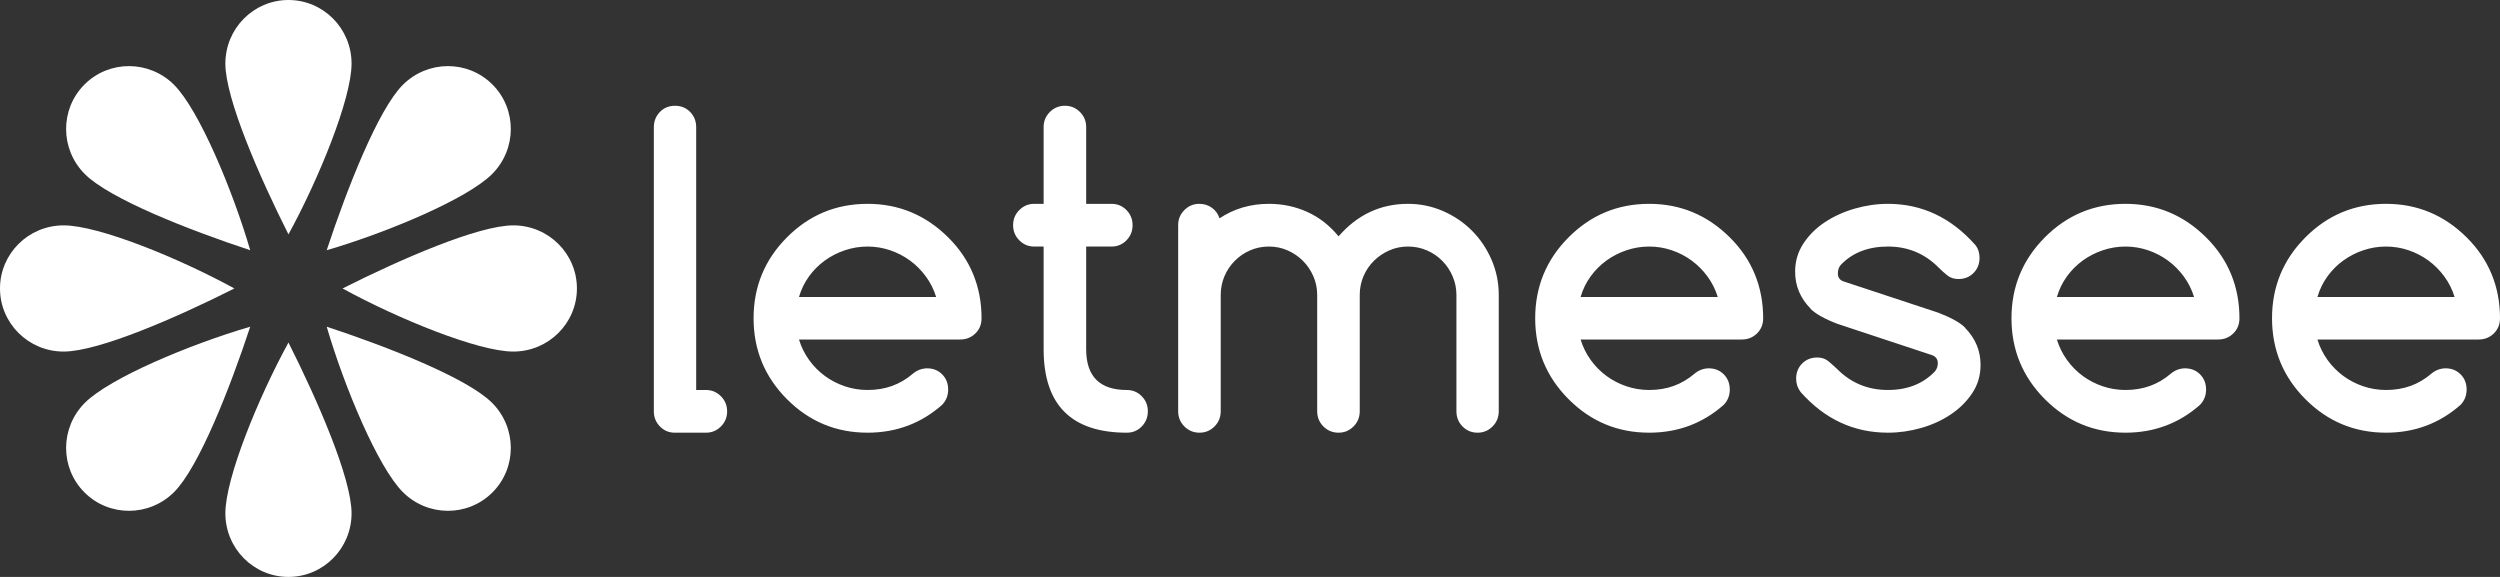 <svg width="260" height="60" viewBox="0 0 260 60" fill="none" xmlns="http://www.w3.org/2000/svg">
<rect x="0" y="0" width="260" height="60" fill="#333333" stroke="none"/>
<path fill-rule="evenodd" clip-rule="evenodd" d="M68 13.231V42.79C68 43.399 68.212 43.92 68.635 44.352C69.058 44.784 69.573 45 70.18 45H73.419C74.026 45 74.545 44.784 74.975 44.352C75.406 43.92 75.621 43.399 75.621 42.79C75.621 42.167 75.406 41.639 74.975 41.207C74.545 40.775 74.026 40.559 73.419 40.559H72.403V13.231C72.403 12.608 72.195 12.08 71.779 11.648C71.362 11.216 70.837 11 70.201 11C69.567 11 69.041 11.216 68.624 11.648C68.208 12.08 68 12.608 68 13.231ZM96.291 28.754C96.764 29.399 97.121 30.111 97.361 30.89H83.093C83.319 30.111 83.664 29.399 84.13 28.754C84.596 28.11 85.146 27.557 85.781 27.097C86.416 26.637 87.115 26.279 87.877 26.024C88.639 25.769 89.422 25.641 90.227 25.641C91.031 25.641 91.811 25.769 92.566 26.024C93.321 26.279 94.012 26.637 94.64 27.097C95.268 27.557 95.819 28.11 96.291 28.754ZM96.408 38.305C97.043 38.305 97.569 38.514 97.985 38.932C98.401 39.35 98.609 39.878 98.609 40.515C98.609 41.139 98.398 41.67 97.974 42.109C95.787 44.036 93.204 44.999 90.227 44.999C86.952 44.999 84.158 43.837 81.844 41.514C79.529 39.191 78.372 36.386 78.372 33.099C78.372 29.812 79.529 27.008 81.844 24.684C84.158 22.361 86.952 21.199 90.227 21.199C93.472 21.199 96.267 22.361 98.609 24.684C99.767 25.832 100.634 27.11 101.213 28.52C101.792 29.929 102.081 31.456 102.081 33.099C102.081 33.737 101.866 34.264 101.435 34.682C101.005 35.1 100.479 35.309 99.858 35.309H83.093C83.333 36.088 83.685 36.8 84.151 37.445C84.617 38.089 85.164 38.642 85.792 39.102C86.42 39.563 87.111 39.92 87.866 40.175C88.621 40.43 89.408 40.558 90.227 40.558C91.158 40.558 92.012 40.416 92.788 40.133C93.564 39.85 94.284 39.425 94.947 38.858C95.371 38.504 95.857 38.32 96.408 38.305ZM108.538 21.2H107.543C106.95 21.2 106.438 21.416 106.008 21.848C105.578 22.28 105.362 22.801 105.362 23.41C105.362 24.033 105.578 24.561 106.008 24.993C106.438 25.425 106.95 25.641 107.543 25.641H108.538V36.33C108.538 42.11 111.424 45 117.196 45C117.802 45 118.318 44.784 118.741 44.352C119.164 43.92 119.376 43.392 119.376 42.769C119.376 42.16 119.164 41.639 118.741 41.207C118.318 40.775 117.802 40.559 117.196 40.559C114.373 40.559 112.962 39.149 112.962 36.33V25.641H115.608C116.215 25.641 116.73 25.425 117.153 24.993C117.577 24.561 117.788 24.033 117.788 23.41C117.788 22.801 117.577 22.28 117.153 21.848C116.73 21.416 116.215 21.2 115.608 21.2H112.962V13.21C112.962 12.601 112.747 12.08 112.316 11.648C111.886 11.216 111.367 11 110.76 11C110.139 11 109.614 11.216 109.183 11.648C108.753 12.08 108.538 12.601 108.538 13.21V21.2ZM155.871 42.768C155.871 43.391 155.656 43.919 155.225 44.351C154.795 44.783 154.276 44.999 153.669 44.999C153.048 44.999 152.526 44.783 152.103 44.351C151.68 43.919 151.468 43.391 151.468 42.768V30.677C151.468 29.997 151.337 29.352 151.076 28.743C150.815 28.134 150.459 27.599 150.007 27.139C149.556 26.678 149.023 26.313 148.409 26.044C147.795 25.775 147.135 25.64 146.43 25.64C145.738 25.64 145.089 25.775 144.482 26.044C143.875 26.313 143.343 26.675 142.884 27.128C142.425 27.581 142.065 28.113 141.804 28.722C141.543 29.331 141.413 29.983 141.413 30.677V42.768C141.413 43.391 141.198 43.919 140.767 44.351C140.337 44.783 139.818 44.999 139.211 44.999C138.59 44.999 138.065 44.783 137.634 44.351C137.204 43.919 136.988 43.391 136.988 42.768V30.677C136.988 29.983 136.854 29.331 136.586 28.722C136.318 28.113 135.958 27.581 135.507 27.128C135.055 26.675 134.526 26.313 133.919 26.044C133.312 25.775 132.663 25.64 131.972 25.64C131.28 25.64 130.631 25.771 130.024 26.034C129.417 26.296 128.884 26.657 128.426 27.117C127.967 27.578 127.607 28.113 127.346 28.722C127.085 29.331 126.955 29.983 126.955 30.677V42.768C126.955 43.391 126.739 43.919 126.309 44.351C125.878 44.783 125.36 44.999 124.753 44.999C124.132 44.999 123.606 44.783 123.176 44.351C122.745 43.919 122.53 43.391 122.53 42.768V23.409C122.53 22.8 122.745 22.279 123.176 21.847C123.606 21.415 124.125 21.199 124.732 21.199C125.226 21.199 125.663 21.337 126.044 21.613C126.425 21.89 126.686 22.255 126.828 22.708C128.338 21.702 130.052 21.199 131.972 21.199C133.383 21.199 134.709 21.479 135.951 22.038C137.193 22.598 138.28 23.445 139.211 24.578C141.173 22.325 143.579 21.199 146.43 21.199C147.714 21.199 148.931 21.451 150.081 21.953C151.231 22.456 152.233 23.136 153.087 23.994C153.941 24.851 154.618 25.856 155.119 27.011C155.62 28.166 155.871 29.387 155.871 30.677V42.768ZM177.58 28.754C178.052 29.399 178.409 30.111 178.649 30.89H164.381C164.607 30.111 164.952 29.399 165.418 28.754C165.884 28.11 166.434 27.557 167.069 27.097C167.704 26.637 168.403 26.279 169.165 26.024C169.927 25.769 170.71 25.641 171.515 25.641C172.319 25.641 173.099 25.769 173.854 26.024C174.609 26.279 175.3 26.637 175.928 27.097C176.556 27.557 177.107 28.11 177.58 28.754ZM177.696 38.305C178.331 38.305 178.857 38.514 179.273 38.932C179.689 39.35 179.897 39.878 179.897 40.515C179.897 41.139 179.686 41.67 179.262 42.109C177.075 44.036 174.492 44.999 171.515 44.999C168.241 44.999 165.446 43.837 163.132 41.514C160.817 39.191 159.66 36.386 159.66 33.099C159.66 29.812 160.817 27.008 163.132 24.684C165.446 22.361 168.241 21.199 171.515 21.199C174.761 21.199 177.555 22.361 179.897 24.684C181.055 25.832 181.923 27.11 182.501 28.52C183.08 29.929 183.369 31.456 183.369 33.099C183.369 33.737 183.154 34.264 182.723 34.682C182.293 35.1 181.767 35.309 181.146 35.309H164.381C164.621 36.088 164.973 36.8 165.439 37.445C165.905 38.089 166.452 38.642 167.08 39.102C167.708 39.563 168.399 39.92 169.154 40.175C169.909 40.43 170.696 40.558 171.515 40.558C172.446 40.558 173.3 40.416 174.076 40.133C174.852 39.85 175.572 39.425 176.235 38.858C176.659 38.504 177.145 38.32 177.696 38.305ZM188.281 32.1C188.817 32.639 189.748 33.163 191.075 33.673L200.961 36.945C201.342 37.101 201.532 37.377 201.532 37.774C201.532 38.114 201.426 38.405 201.215 38.645C199.987 39.92 198.364 40.558 196.346 40.558C194.271 40.558 192.514 39.835 191.075 38.39C190.807 38.135 190.51 37.87 190.186 37.593C189.861 37.317 189.466 37.179 189 37.179C188.365 37.179 187.84 37.388 187.423 37.806C187.007 38.224 186.799 38.752 186.799 39.389C186.799 39.899 186.954 40.36 187.264 40.77C189.762 43.59 192.789 44.999 196.346 44.999C197.503 44.999 198.653 44.836 199.796 44.51C200.939 44.185 201.97 43.714 202.887 43.097C203.804 42.481 204.549 41.741 205.12 40.877C205.692 40.013 205.978 39.035 205.978 37.944C205.978 36.471 205.441 35.189 204.369 34.098H204.39C203.91 33.588 202.979 33.064 201.596 32.525L191.689 29.253C191.322 29.111 191.138 28.842 191.138 28.445C191.138 28.049 191.251 27.737 191.477 27.51C192.691 26.264 194.314 25.64 196.346 25.64C198.406 25.64 200.156 26.363 201.596 27.808C201.892 28.105 202.199 28.382 202.516 28.637C202.834 28.892 203.219 29.019 203.67 29.019C204.305 29.019 204.831 28.81 205.247 28.392C205.664 27.974 205.872 27.447 205.872 26.809C205.872 26.285 205.724 25.839 205.427 25.47C202.901 22.623 199.874 21.199 196.346 21.199C195.189 21.199 194.035 21.366 192.885 21.698C191.735 22.032 190.701 22.503 189.784 23.112C188.866 23.721 188.122 24.461 187.55 25.332C186.979 26.203 186.693 27.177 186.693 28.254C186.693 29.727 187.229 31.01 188.302 32.1H188.281ZM228.184 30.89C227.944 30.111 227.588 29.399 227.115 28.754C226.642 28.11 226.092 27.557 225.464 27.097C224.836 26.637 224.145 26.279 223.389 26.024C222.634 25.769 221.855 25.641 221.05 25.641C220.246 25.641 219.463 25.769 218.701 26.024C217.939 26.279 217.24 26.637 216.605 27.097C215.97 27.557 215.419 28.11 214.954 28.754C214.488 29.399 214.142 30.111 213.917 30.89H228.184ZM228.807 38.932C228.391 38.514 227.865 38.305 227.23 38.305C226.68 38.32 226.193 38.504 225.769 38.858C225.106 39.425 224.386 39.85 223.61 40.133C222.834 40.416 221.98 40.558 221.049 40.558C220.23 40.558 219.444 40.43 218.688 40.175C217.933 39.92 217.242 39.563 216.614 39.102C215.986 38.642 215.439 38.089 214.973 37.445C214.508 36.8 214.155 36.088 213.915 35.309H230.681C231.302 35.309 231.827 35.1 232.258 34.682C232.688 34.264 232.903 33.737 232.903 33.099C232.903 31.456 232.614 29.929 232.035 28.52C231.457 27.11 230.589 25.832 229.432 24.684C227.089 22.361 224.295 21.199 221.049 21.199C217.775 21.199 214.98 22.361 212.666 24.684C210.352 27.008 209.194 29.812 209.194 33.099C209.194 36.386 210.352 39.191 212.666 41.514C214.98 43.837 217.775 44.999 221.049 44.999C224.027 44.999 226.609 44.036 228.797 42.109C229.22 41.67 229.432 41.139 229.432 40.515C229.432 39.878 229.223 39.35 228.807 38.932ZM255.279 30.89C255.04 30.111 254.683 29.399 254.21 28.754C253.738 28.11 253.187 27.557 252.559 27.097C251.931 26.637 251.24 26.279 250.485 26.024C249.73 25.769 248.95 25.641 248.146 25.641C247.341 25.641 246.558 25.769 245.796 26.024C245.034 26.279 244.335 26.637 243.7 27.097C243.065 27.557 242.515 28.11 242.049 28.754C241.583 29.399 241.238 30.111 241.012 30.89H255.279ZM255.904 38.932C255.487 38.514 254.962 38.305 254.327 38.305C253.776 38.32 253.289 38.504 252.866 38.858C252.203 39.425 251.483 39.85 250.707 40.133C249.931 40.416 249.077 40.558 248.145 40.558C247.327 40.558 246.54 40.43 245.785 40.175C245.03 39.92 244.339 39.563 243.711 39.102C243.083 38.642 242.536 38.089 242.07 37.445C241.604 36.8 241.252 36.088 241.012 35.309H257.777C258.398 35.309 258.924 35.1 259.354 34.682C259.785 34.264 260 33.737 260 33.099C260 31.456 259.711 29.929 259.132 28.52C258.553 27.11 257.686 25.832 256.528 24.684C254.186 22.361 251.391 21.199 248.145 21.199C244.871 21.199 242.077 22.361 239.763 24.684C237.448 27.008 236.291 29.812 236.291 33.099C236.291 36.386 237.448 39.191 239.763 41.514C242.077 43.837 244.871 44.999 248.145 44.999C251.123 44.999 253.706 44.036 255.893 42.109C256.317 41.67 256.528 41.139 256.528 40.515C256.528 39.878 256.32 39.35 255.904 38.932Z" fill="white"/>
<path d="M18.105 8.824C20.688 11.407 24.181 19.726 26.023 26.023C19.655 23.924 11.407 20.688 8.824 18.105C6.241 15.521 6.224 11.35 8.787 8.787C11.35 6.224 15.521 6.241 18.105 8.824Z" fill="white"/>
<path d="M6.615 23.438C10.268 23.438 18.62 26.85 24.375 30C18.389 33.019 10.268 36.562 6.615 36.562C2.961 36.562 3.85289e-07 33.624 8.60568e-07 30C1.33585e-06 26.376 2.961 23.438 6.615 23.438Z" fill="white"/>
<path d="M8.824 41.895C11.407 39.312 19.726 35.819 26.023 33.977C23.924 40.345 20.688 48.593 18.105 51.176C15.521 53.759 11.35 53.776 8.787 51.213C6.224 48.65 6.241 44.479 8.824 41.895Z" fill="white"/>
<path d="M23.438 53.385C23.438 49.732 26.85 41.38 30 35.625C33.019 41.611 36.562 49.732 36.562 53.385C36.562 57.038 33.624 60 30 60C26.376 60 23.438 57.038 23.438 53.385Z" fill="white"/>
<path d="M41.895 51.176C39.312 48.593 35.819 40.274 33.977 33.977C40.345 36.076 48.593 39.312 51.176 41.895C53.759 44.479 53.776 48.65 51.213 51.213C48.65 53.776 44.479 53.759 41.895 51.176Z" fill="white"/>
<path d="M53.385 36.562C49.732 36.562 41.38 33.15 35.625 30C41.611 26.981 49.732 23.438 53.385 23.438C57.038 23.438 60 26.376 60 30C60 33.624 57.038 36.562 53.385 36.562Z" fill="white"/>
<path d="M51.176 18.105C48.593 20.688 40.274 24.181 33.977 26.023C36.076 19.655 39.312 11.407 41.895 8.824C44.479 6.241 48.65 6.224 51.213 8.787C53.776 11.35 53.759 15.521 51.176 18.105Z" fill="white"/>
<path d="M36.562 6.615C36.562 10.268 33.15 18.62 30 24.375C26.981 18.389 23.438 10.268 23.438 6.615C23.438 2.961 26.376 0 30 0C33.624 0 36.562 2.961 36.562 6.615Z" fill="white"/>
</svg>
